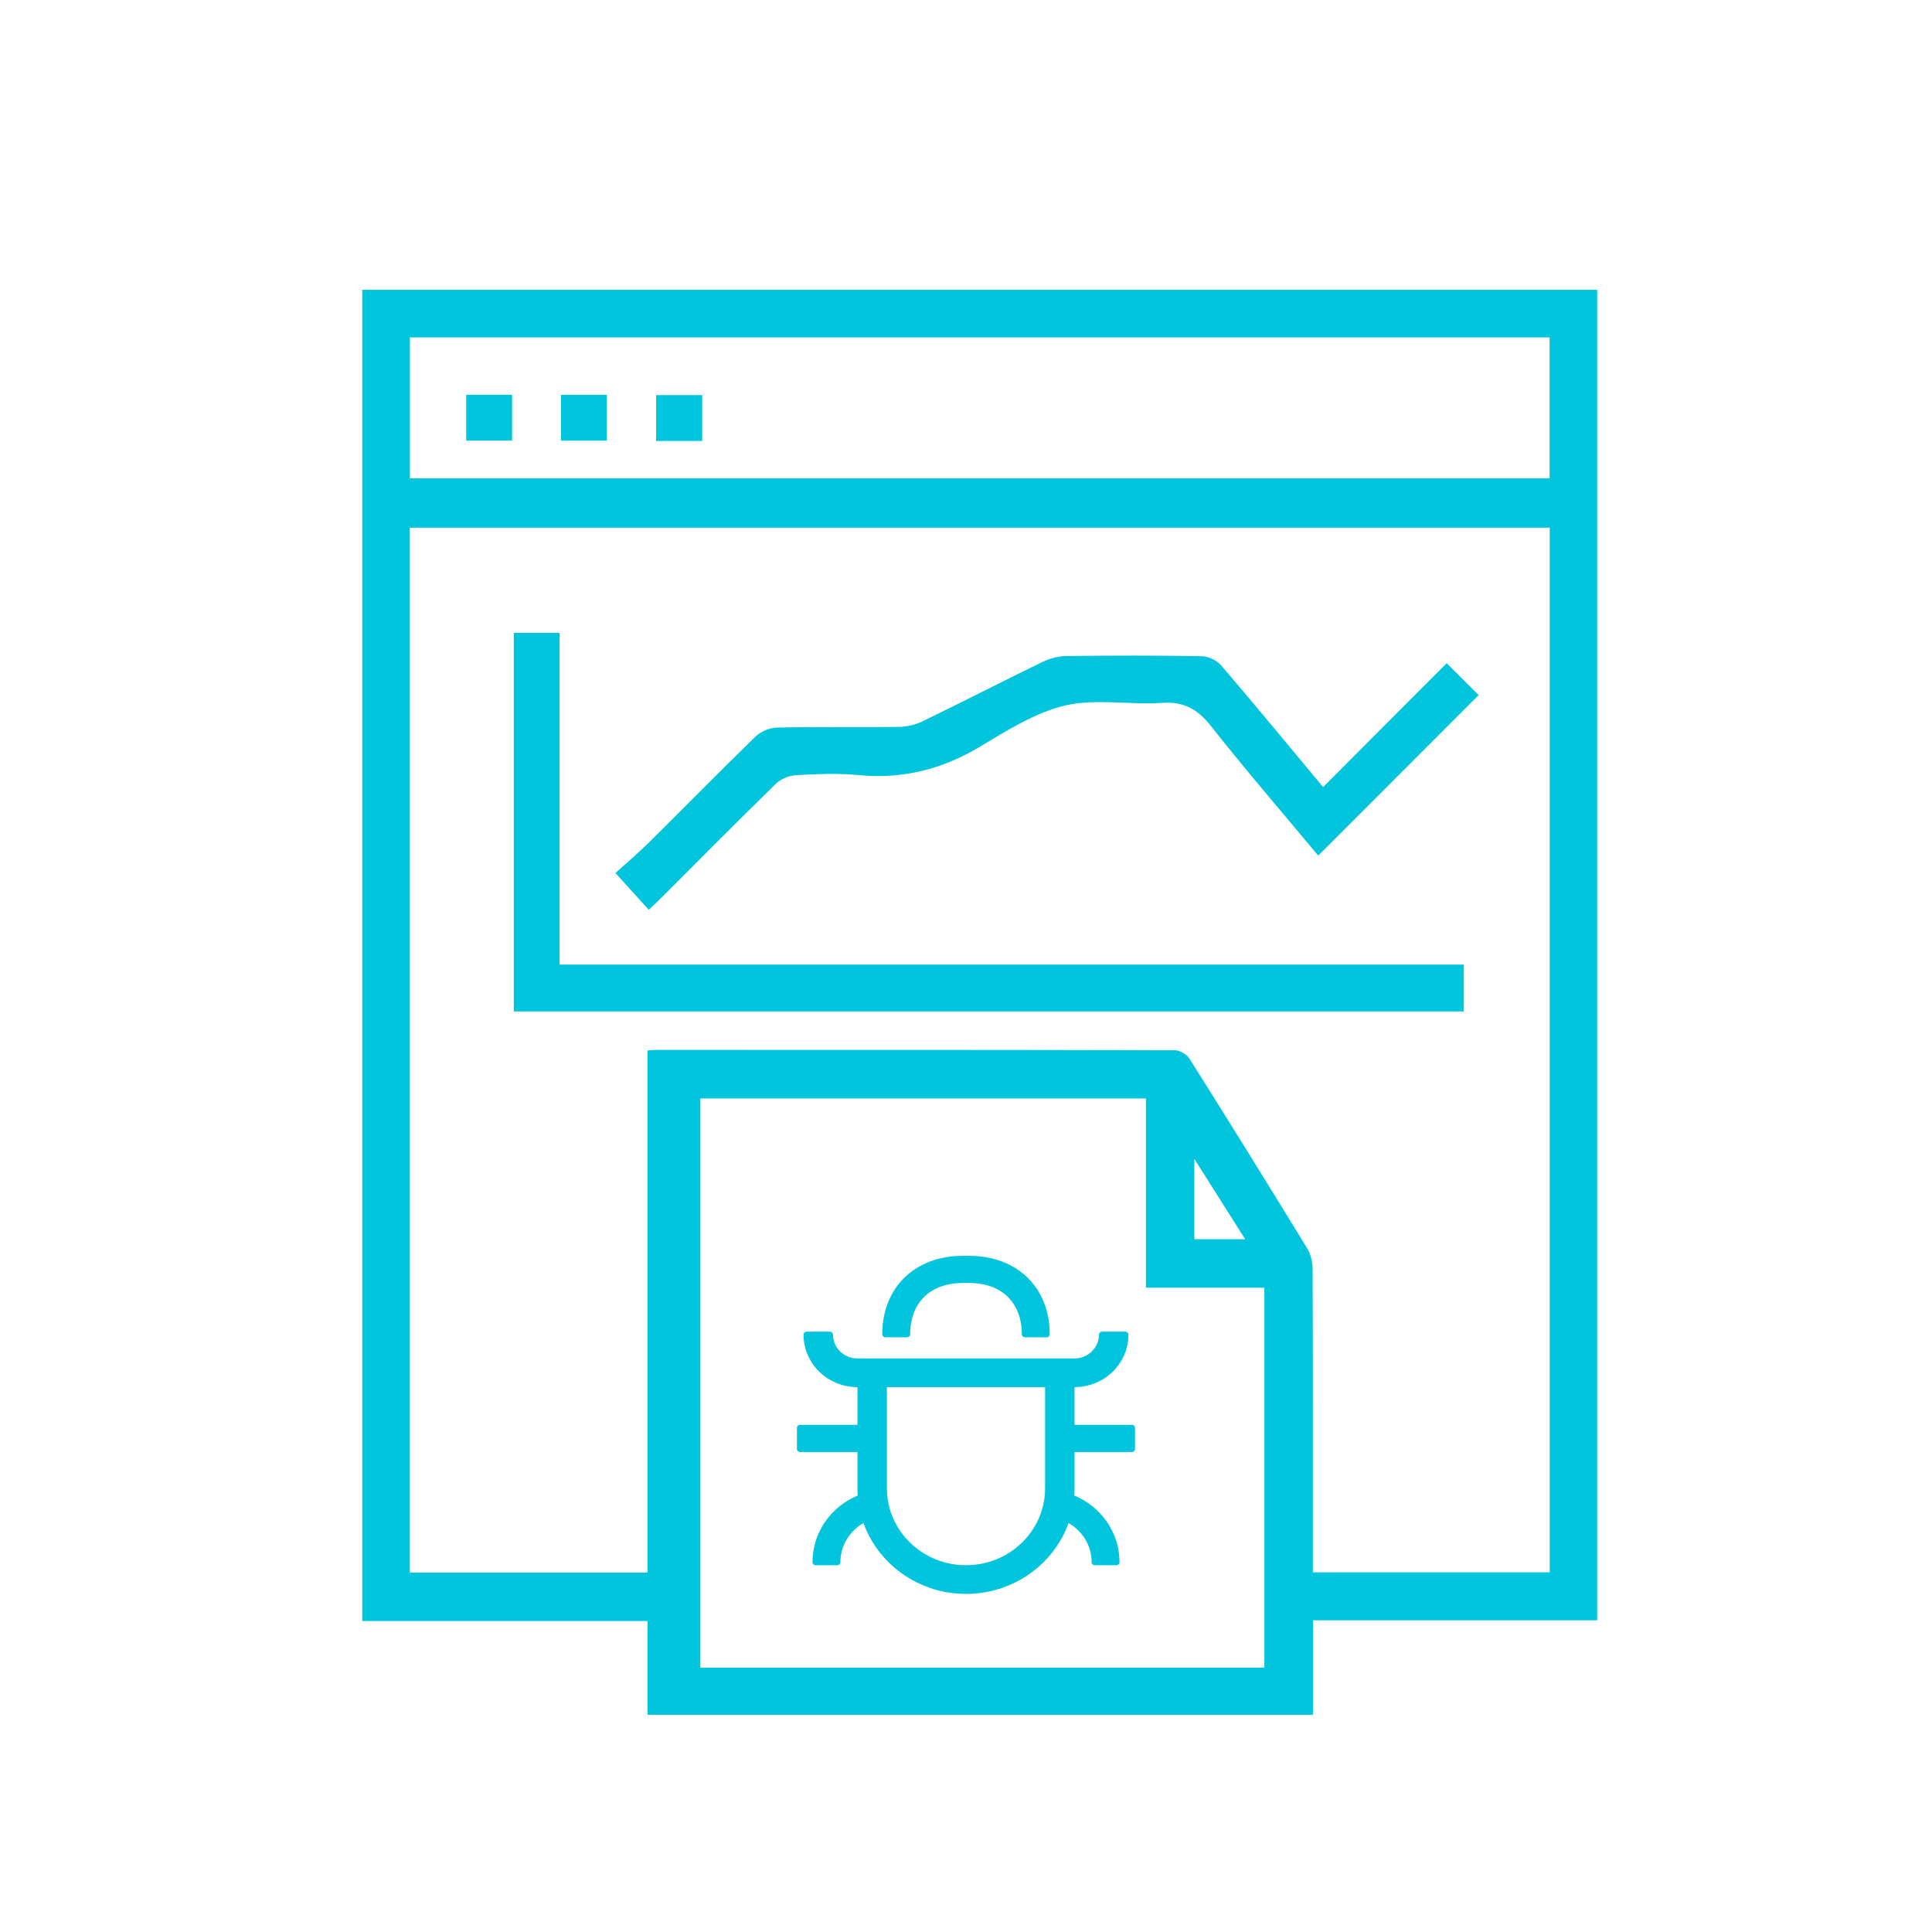 <svg width="80" height="80" viewBox="0 0 80 80" fill="none" xmlns="http://www.w3.org/2000/svg">
<path d="M66.136 67.094H54.369V71.005H26.811V67.123H15V12H66.136V67.094ZM29 69.054H52.355V53.321H47.45V45.484H29V69.054ZM16.969 65.115H26.809V43.501C26.955 43.488 27.035 43.474 27.115 43.474C34.295 43.473 41.474 43.471 48.653 43.489C48.861 43.49 49.149 43.668 49.263 43.85C50.901 46.452 52.521 49.065 54.126 51.688C54.275 51.931 54.352 52.258 54.353 52.546C54.361 54.526 54.363 56.506 54.363 58.486V65.107H64.17V21.85H16.969V65.115ZM49.455 51.312H51.559C50.86 50.207 50.206 49.172 49.455 47.986V51.312ZM23.172 39.942H60.614V41.882H21.275V26.205H23.172V39.942ZM44.157 27.165C46.024 27.142 47.892 27.139 49.758 27.172C50.034 27.177 50.387 27.345 50.567 27.555C51.982 29.205 53.363 30.883 54.788 32.593C55.664 31.713 56.517 30.857 57.37 30.001C58.208 29.16 59.047 28.321 59.904 27.462C60.385 27.941 60.827 28.382 61.228 28.783C59.008 31.004 56.809 33.204 54.585 35.428C53.12 33.67 51.592 31.901 50.145 30.066C49.587 29.358 49.011 29.039 48.093 29.104C46.766 29.196 45.376 28.916 44.11 29.212C42.868 29.503 41.705 30.245 40.584 30.916C39.016 31.855 37.378 32.271 35.557 32.095C34.703 32.012 33.833 32.051 32.974 32.097C32.685 32.112 32.338 32.249 32.133 32.449C30.532 34.011 28.959 35.601 27.377 37.182C27.219 37.339 27.055 37.491 26.865 37.673C26.425 37.187 26.005 36.724 25.484 36.15C25.908 35.765 26.409 35.343 26.873 34.884C28.347 33.427 29.796 31.945 31.283 30.502C31.502 30.29 31.871 30.133 32.175 30.127C33.856 30.091 35.54 30.123 37.222 30.1C37.554 30.095 37.912 30.008 38.211 29.863C39.87 29.058 41.51 28.213 43.169 27.408C43.469 27.263 43.825 27.169 44.157 27.165ZM16.975 19.807H64.165V13.971H16.975V19.807ZM29.077 16.36V18.259H27.168V16.36H29.077ZM25.126 18.247H23.23V16.35H25.126V18.247ZM21.205 18.244H19.305V16.348H21.205V18.244Z" fill="#00C5DC"/>
<path d="M36.725 57.438V61.625C36.725 62.199 36.88 62.75 37.171 63.233C37.456 63.706 37.861 64.1 38.347 64.378C38.844 64.661 39.409 64.812 40 64.812C40.59 64.812 41.155 64.661 41.652 64.378C42.139 64.1 42.543 63.706 42.828 63.233C43.119 62.75 43.275 62.199 43.275 61.625V57.438H36.725ZM44.495 60.125V61.625C44.495 61.726 44.492 61.827 44.485 61.927C45.586 62.385 46.357 63.449 46.357 64.687C46.357 64.756 46.3 64.812 46.229 64.812H45.331C45.26 64.812 45.202 64.756 45.202 64.687C45.202 63.996 44.818 63.392 44.246 63.067C44.151 63.334 44.029 63.59 43.882 63.833C43.492 64.482 42.936 65.022 42.269 65.402C41.603 65.782 40.828 66 40 66C39.173 66 38.398 65.782 37.732 65.402C37.065 65.022 36.51 64.482 36.119 63.833C35.972 63.59 35.851 63.333 35.755 63.067C35.182 63.392 34.799 63.996 34.799 64.687C34.799 64.756 34.741 64.812 34.67 64.812H33.771C33.7 64.812 33.643 64.756 33.643 64.687C33.643 63.448 34.415 62.385 35.515 61.927C35.508 61.826 35.505 61.726 35.505 61.625V60.125H33.128C33.057 60.125 33 60.069 33 60V59.125C33 59.056 33.057 59 33.128 59H35.505V57.438C34.273 57.438 33.273 56.466 33.273 55.266C33.273 55.197 33.331 55.141 33.401 55.141H34.365C34.435 55.141 34.493 55.197 34.493 55.266C34.493 55.81 34.946 56.25 35.504 56.25H44.495C45.053 56.25 45.505 55.809 45.505 55.266C45.505 55.197 45.563 55.141 45.634 55.141H46.597C46.668 55.141 46.725 55.197 46.725 55.266C46.725 56.465 45.727 57.438 44.494 57.438V59H46.87C46.941 59 46.998 59.056 46.998 59.125V60C46.998 60.069 46.941 60.125 46.87 60.125H44.495ZM37.688 55.25C37.688 55.318 37.63 55.374 37.56 55.374H36.66C36.59 55.374 36.532 55.318 36.532 55.25C36.532 54.624 36.673 54.05 36.948 53.561C37.225 53.068 37.63 52.674 38.137 52.404C38.639 52.137 39.228 52 39.871 52H40.128C40.771 52 41.36 52.137 41.863 52.405C42.37 52.674 42.775 53.069 43.052 53.562C43.326 54.051 43.468 54.625 43.468 55.25C43.468 55.319 43.41 55.375 43.34 55.375H42.44C42.37 55.375 42.312 55.319 42.312 55.25C42.312 54.808 42.217 54.42 42.037 54.102C41.866 53.798 41.621 53.558 41.308 53.392C40.981 53.218 40.582 53.125 40.128 53.125H39.871C39.417 53.125 39.018 53.218 38.691 53.392C38.379 53.558 38.133 53.798 37.962 54.102C37.783 54.419 37.688 54.807 37.688 55.25Z" fill="#00C5DC"/>
</svg>
